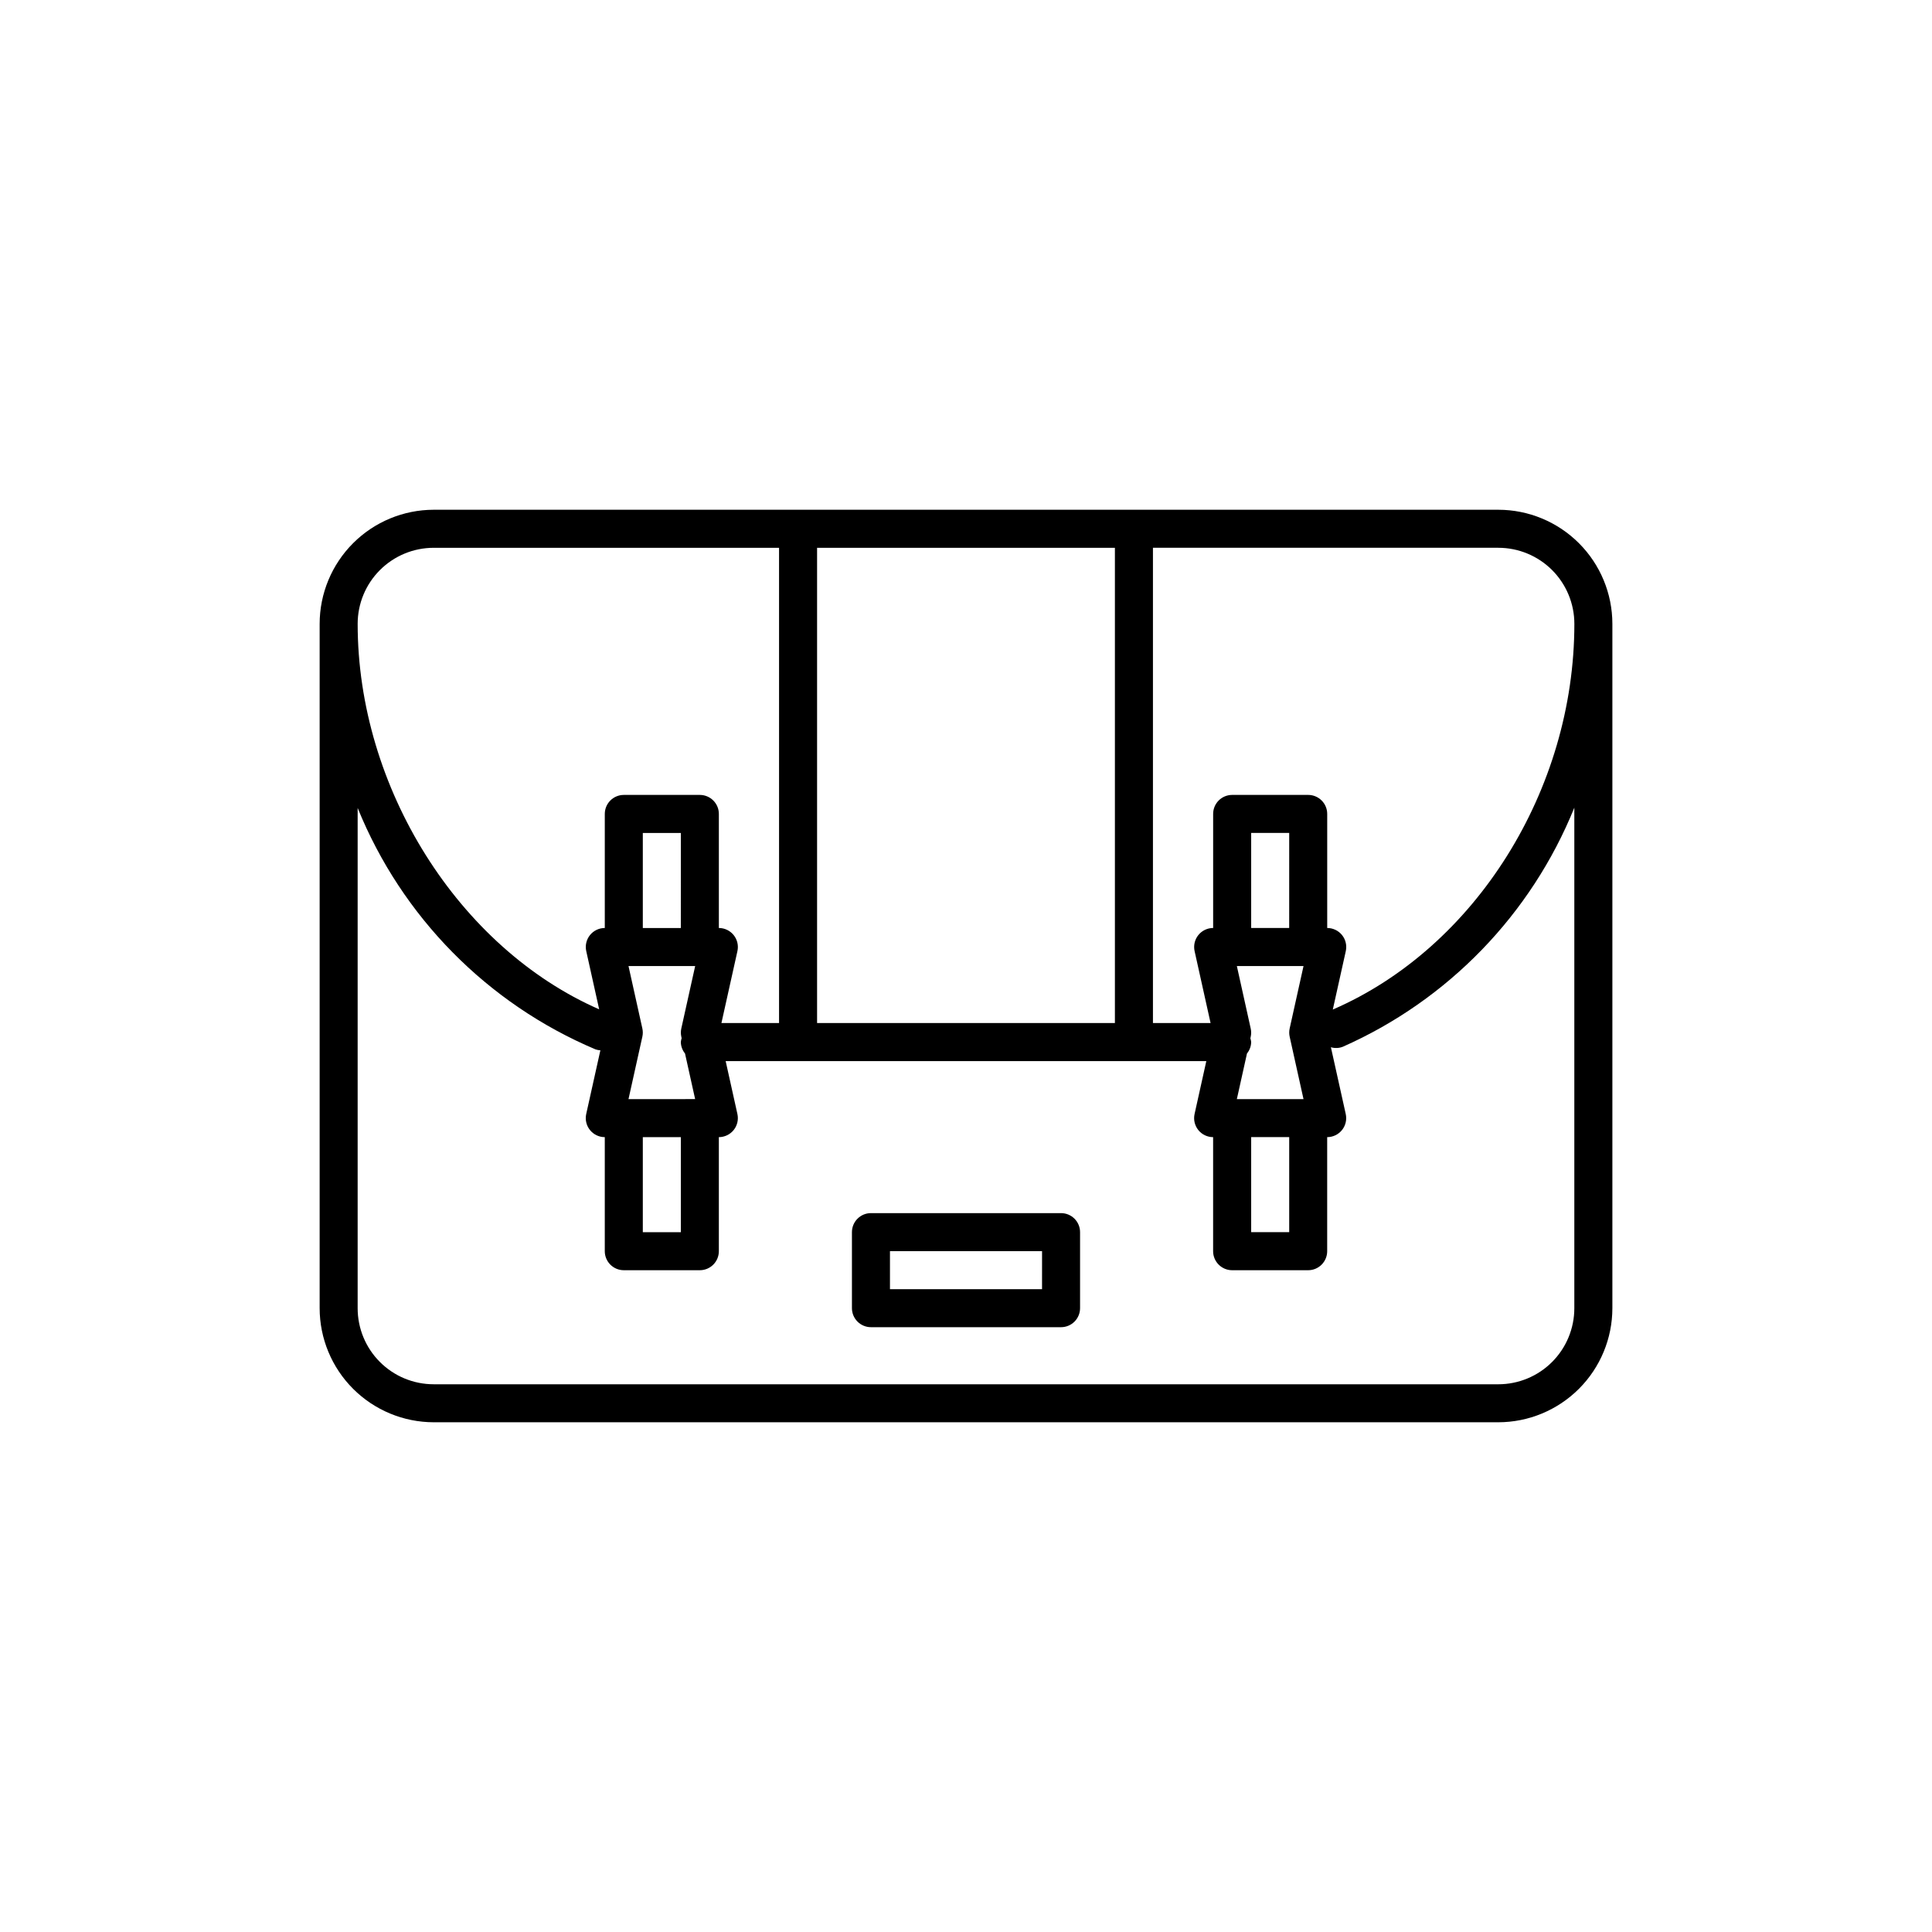 <?xml version="1.0" encoding="UTF-8"?>
<!-- Uploaded to: ICON Repo, www.svgrepo.com, Generator: ICON Repo Mixer Tools -->
<svg fill="#000000" width="800px" height="800px" version="1.1" viewBox="144 144 512 512" xmlns="http://www.w3.org/2000/svg">
 <g>
  <path d="m541.07 279.09h-282.13c-8.016 0.008-15.699 3.195-21.367 8.863-5.664 5.664-8.855 13.348-8.863 21.363v181.37c0.008 8.016 3.199 15.699 8.863 21.363 5.668 5.668 13.352 8.855 21.367 8.867h282.13c8.012-0.012 15.695-3.199 21.363-8.867 5.668-5.664 8.855-13.348 8.863-21.363v-181.37c-0.008-8.016-3.195-15.699-8.863-21.363-5.668-5.668-13.352-8.855-21.363-8.863zm20.152 30.23c0 44.078-26.273 85.875-64.016 102.22l3.441-15.477v-0.004c0.332-1.492-0.031-3.055-0.988-4.25-0.957-1.191-2.406-1.883-3.934-1.883v-30.227c0-1.336-0.531-2.621-1.477-3.562-0.945-0.945-2.227-1.477-3.562-1.477h-20.152c-2.781 0-5.039 2.254-5.039 5.039v30.23-0.004c-1.527 0-2.973 0.695-3.93 1.887-0.953 1.191-1.316 2.754-0.984 4.246l4.234 19.059h-15.273v-125.95h91.527c5.344 0 10.469 2.125 14.25 5.902 3.777 3.781 5.902 8.906 5.902 14.25zm-86.758 113.86c0.699-0.852 1.09-1.918 1.109-3.019-0.031-0.344-0.102-0.68-0.207-1.008l0.086-0.395c0.16-0.719 0.16-1.465 0-2.188l-3.672-16.562h17.668l-3.672 16.539c-0.16 0.719-0.16 1.465 0 2.188l3.668 16.539h-17.664zm11.184-33.25h-10.074v-25.191h10.078zm-10.074 55.418h10.078v25.191h-10.078zm-115.04-30.227v-125.95h78.926v125.95zm-101.6-125.95h91.523v125.95h-15.273l4.238-19.059c0.332-1.492-0.031-3.055-0.988-4.246-0.957-1.191-2.402-1.887-3.93-1.887v-30.227c0-1.336-0.531-2.621-1.477-3.562-0.945-0.945-2.227-1.477-3.562-1.477h-20.152c-2.781 0-5.039 2.254-5.039 5.039v30.23-0.004c-1.527 0-2.973 0.695-3.93 1.887-0.953 1.191-1.316 2.754-0.984 4.246l3.426 15.422c-37.238-16.305-64.004-58.691-64.004-102.16 0-5.344 2.121-10.469 5.902-14.25 3.777-3.777 8.902-5.902 14.25-5.902zm51.625 110.84h17.668l-3.672 16.539c-0.16 0.719-0.16 1.465 0 2.188l0.086 0.395v-0.004c-0.109 0.336-0.18 0.684-0.215 1.035 0.023 1.102 0.414 2.168 1.109 3.019l2.684 12.09-17.66 0.004 3.672-16.539c0.16-0.723 0.16-1.469 0-2.188zm13.867-10.078h-10.074v-25.191h10.078zm-10.074 55.418h10.078v25.191h-10.078zm226.71 65.496h-282.13c-5.348 0-10.473-2.121-14.25-5.902-3.781-3.777-5.902-8.906-5.902-14.25v-132.58c11.695 28.844 34.371 51.863 63.039 63.984 0.418 0.141 0.848 0.223 1.285 0.246l-3.754 16.883c-0.328 1.492 0.035 3.055 0.992 4.242 0.957 1.191 2.402 1.887 3.93 1.883v30.23c0 1.336 0.531 2.617 1.477 3.562 0.945 0.945 2.227 1.477 3.562 1.477h20.152c1.336 0 2.617-0.531 3.562-1.477 0.945-0.945 1.477-2.227 1.477-3.562v-30.23c1.527 0 2.973-0.691 3.93-1.883 0.957-1.195 1.32-2.754 0.988-4.246l-3.113-14.023h127.38l-3.113 14.02v0.004c-0.332 1.492 0.031 3.051 0.984 4.246 0.957 1.191 2.402 1.883 3.93 1.883v30.23c0 1.336 0.531 2.617 1.477 3.562 0.945 0.945 2.227 1.477 3.562 1.477h20.152c1.336 0 2.617-0.531 3.562-1.477 0.945-0.945 1.477-2.227 1.477-3.562v-30.23c1.527 0 2.973-0.691 3.93-1.883 0.957-1.195 1.32-2.754 0.988-4.246l-3.93-17.688v-0.004c1.051 0.312 2.176 0.262 3.191-0.145 27.883-12.359 49.871-35.07 61.316-63.34v132.65c0 5.344-2.125 10.473-5.902 14.25-3.781 3.781-8.906 5.902-14.25 5.902z"/>
  <path d="m425.19 465.49h-50.379c-2.781 0-5.039 2.258-5.039 5.039v20.152c0 1.336 0.531 2.617 1.477 3.562 0.945 0.945 2.227 1.477 3.562 1.477h50.379c1.336 0 2.617-0.531 3.562-1.477 0.945-0.945 1.477-2.227 1.477-3.562v-20.152c0-1.336-0.531-2.617-1.477-3.562s-2.227-1.477-3.562-1.477zm-5.039 20.152h-40.301v-10.074h40.305z"/>
 </g>
</svg>